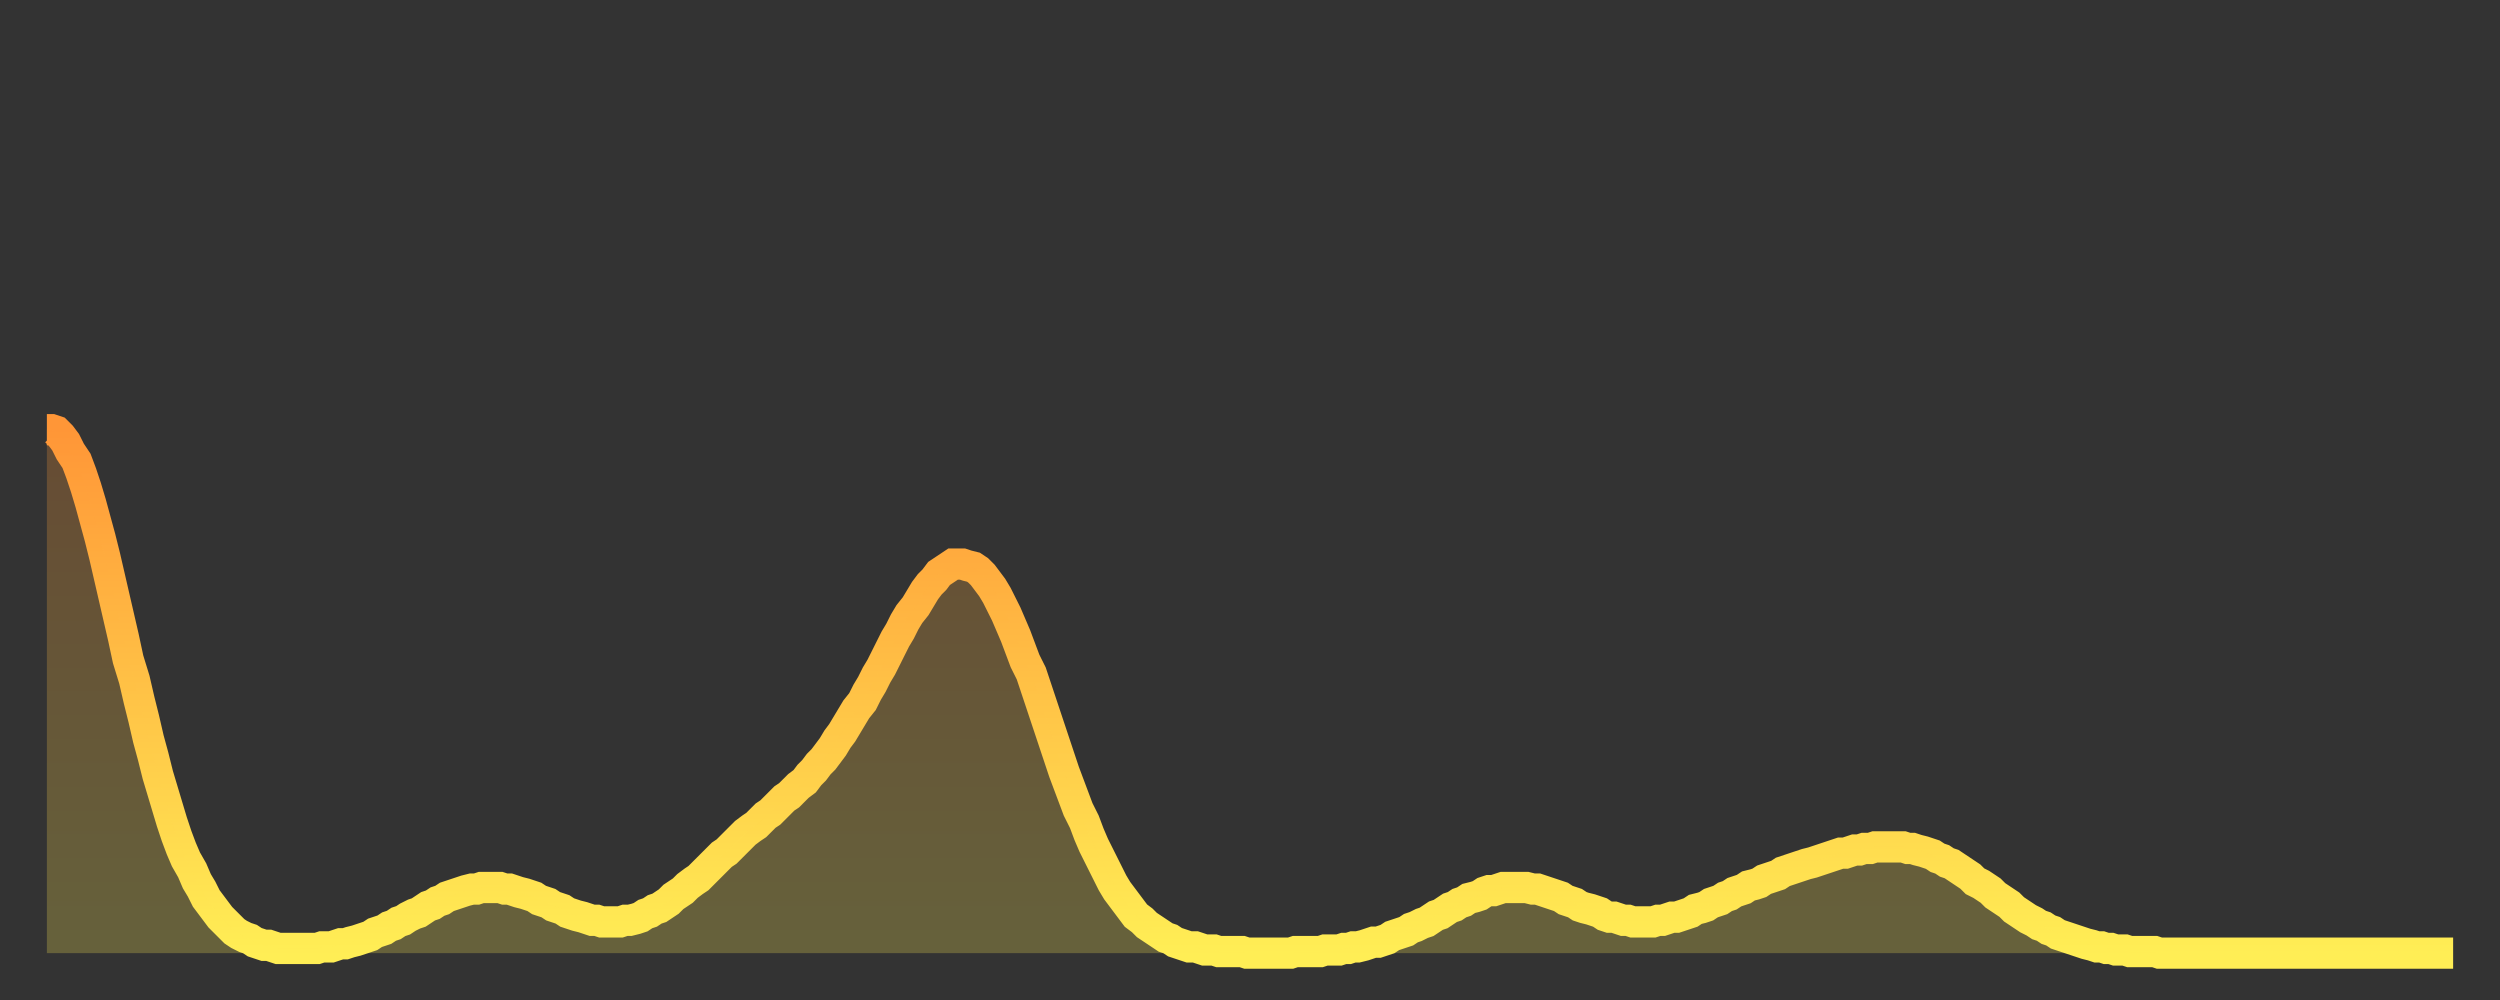 <?xml version="1.0" encoding="utf-8" ?>
<svg baseProfile="full" height="64" version="1.1" width="160" xmlns="http://www.w3.org/2000/svg" xmlns:ev="http://www.w3.org/2001/xml-events" xmlns:xlink="http://www.w3.org/1999/xlink"><rect width="100%" height="100%" fill="#333333" stroke="none"/><defs><linearGradient id="id150760" x1="0" x2="0" y1="0" y2="1"><stop offset="0%" stop-color="#ff9637" /><stop offset="50%" stop-color="#ffc246" /><stop offset="100%" stop-color="#ffee55" /></linearGradient></defs><g transform="translate(3,3)"><g><path d="M 0.0 24.5 0.3 24.5 0.6 24.6 0.9 24.9 1.2 25.3 1.5 25.9 1.9 26.5 2.2 27.3 2.5 28.2 2.8 29.2 3.1 30.3 3.4 31.4 3.7 32.6 4.0 33.9 4.3 35.2 4.6 36.5 4.9 37.8 5.2 39.2 5.6 40.5 5.9 41.8 6.2 43.0 6.5 44.3 6.8 45.4 7.1 46.6 7.4 47.6 7.7 48.6 8.0 49.6 8.3 50.5 8.6 51.3 8.9 52.0 9.3 52.7 9.6 53.4 9.9 53.9 10.2 54.5 10.5 54.9 10.8 55.3 11.1 55.7 11.4 56.0 11.7 56.3 12.0 56.6 12.3 56.8 12.7 57.0 13.0 57.1 13.3 57.3 13.6 57.4 13.9 57.5 14.2 57.5 14.5 57.6 14.8 57.7 15.1 57.7 15.4 57.7 15.7 57.7 16.0 57.7 16.4 57.7 16.7 57.7 17.0 57.7 17.3 57.7 17.6 57.6 17.9 57.6 18.2 57.6 18.5 57.5 18.8 57.4 19.1 57.4 19.4 57.3 19.8 57.2 20.1 57.1 20.4 57.0 20.7 56.9 21.0 56.7 21.3 56.6 21.6 56.5 21.9 56.3 22.2 56.2 22.5 56.0 22.8 55.9 23.1 55.7 23.5 55.5 23.8 55.4 24.1 55.2 24.4 55.0 24.7 54.9 25.0 54.7 25.3 54.6 25.6 54.4 25.9 54.3 26.2 54.2 26.5 54.1 26.8 54.0 27.2 53.9 27.5 53.9 27.8 53.8 28.1 53.8 28.4 53.8 28.7 53.8 29.0 53.8 29.3 53.9 29.6 53.9 29.9 54.0 30.2 54.1 30.6 54.2 30.9 54.3 31.2 54.4 31.5 54.6 31.8 54.7 32.1 54.8 32.4 55.0 32.7 55.1 33.0 55.2 33.3 55.4 33.6 55.5 33.9 55.6 34.3 55.7 34.6 55.8 34.9 55.9 35.2 55.9 35.5 56.0 35.8 56.0 36.1 56.0 36.4 56.0 36.7 56.0 37.0 55.9 37.3 55.9 37.7 55.8 38.0 55.7 38.3 55.5 38.6 55.4 38.9 55.2 39.2 55.1 39.5 54.9 39.8 54.7 40.1 54.4 40.4 54.2 40.7 54.0 41.0 53.7 41.4 53.4 41.7 53.2 42.0 52.9 42.3 52.6 42.6 52.3 42.9 52.0 43.2 51.7 43.5 51.5 43.8 51.2 44.1 50.9 44.4 50.6 44.7 50.3 45.1 50.0 45.4 49.8 45.7 49.5 46.0 49.2 46.3 49.0 46.6 48.7 46.9 48.4 47.2 48.1 47.5 47.9 47.8 47.6 48.1 47.3 48.5 47.0 48.8 46.6 49.1 46.3 49.4 45.9 49.7 45.6 50.0 45.2 50.3 44.8 50.6 44.3 50.9 43.9 51.2 43.4 51.5 42.9 51.8 42.4 52.2 41.9 52.5 41.3 52.8 40.8 53.1 40.2 53.4 39.7 53.7 39.1 54.0 38.5 54.3 37.9 54.6 37.4 54.9 36.8 55.2 36.3 55.6 35.8 55.9 35.3 56.2 34.8 56.5 34.4 56.8 34.1 57.1 33.7 57.4 33.5 57.7 33.3 58.0 33.1 58.3 33.1 58.6 33.1 58.9 33.2 59.3 33.3 59.6 33.5 59.9 33.8 60.2 34.2 60.5 34.6 60.8 35.1 61.1 35.7 61.4 36.3 61.7 37.0 62.0 37.7 62.3 38.5 62.6 39.3 63.0 40.1 63.3 41.0 63.6 41.9 63.9 42.8 64.2 43.7 64.5 44.6 64.8 45.5 65.1 46.4 65.4 47.2 65.7 48.0 66.0 48.8 66.4 49.6 66.7 50.4 67.0 51.1 67.3 51.7 67.6 52.3 67.9 52.9 68.2 53.5 68.5 54.0 68.8 54.4 69.1 54.8 69.4 55.2 69.7 55.6 70.1 55.9 70.4 56.2 70.7 56.4 71.0 56.6 71.3 56.8 71.6 57.0 71.9 57.1 72.2 57.3 72.5 57.4 72.8 57.5 73.1 57.6 73.5 57.6 73.8 57.7 74.1 57.8 74.4 57.8 74.7 57.8 75.0 57.9 75.3 57.9 75.6 57.9 75.9 57.9 76.2 57.9 76.5 57.9 76.8 58.0 77.2 58.0 77.5 58.0 77.8 58.0 78.1 58.0 78.4 58.0 78.7 58.0 79.0 58.0 79.3 58.0 79.6 58.0 79.9 57.9 80.2 57.9 80.5 57.9 80.9 57.9 81.2 57.9 81.5 57.9 81.8 57.8 82.1 57.8 82.4 57.8 82.7 57.8 83.0 57.7 83.3 57.7 83.6 57.6 83.9 57.6 84.3 57.5 84.6 57.4 84.9 57.3 85.2 57.3 85.5 57.2 85.8 57.1 86.1 56.9 86.4 56.8 86.7 56.7 87.0 56.6 87.3 56.4 87.6 56.3 88.0 56.1 88.3 56.0 88.6 55.8 88.9 55.6 89.2 55.5 89.5 55.3 89.8 55.1 90.1 55.0 90.4 54.8 90.7 54.7 91.0 54.5 91.4 54.4 91.7 54.3 92.0 54.1 92.3 54.0 92.6 54.0 92.9 53.9 93.2 53.8 93.5 53.8 93.8 53.8 94.1 53.8 94.4 53.8 94.7 53.8 95.1 53.9 95.4 53.9 95.7 54.0 96.0 54.1 96.3 54.2 96.6 54.3 96.9 54.4 97.2 54.6 97.5 54.7 97.8 54.8 98.1 55.0 98.4 55.1 98.8 55.2 99.1 55.3 99.4 55.4 99.7 55.6 100.0 55.7 100.3 55.7 100.6 55.8 100.9 55.9 101.2 55.9 101.5 56.0 101.8 56.0 102.2 56.0 102.5 56.0 102.8 56.0 103.1 55.9 103.4 55.9 103.7 55.8 104.0 55.7 104.3 55.7 104.6 55.6 104.9 55.5 105.2 55.4 105.5 55.2 105.9 55.1 106.2 55.0 106.5 54.8 106.8 54.7 107.1 54.6 107.4 54.4 107.7 54.3 108.0 54.1 108.3 54.0 108.6 53.9 108.9 53.7 109.3 53.6 109.6 53.5 109.9 53.3 110.2 53.2 110.5 53.1 110.8 53.0 111.1 52.8 111.4 52.7 111.7 52.6 112.0 52.5 112.3 52.4 112.6 52.3 113.0 52.2 113.3 52.1 113.6 52.0 113.9 51.9 114.2 51.8 114.5 51.7 114.8 51.6 115.1 51.6 115.4 51.5 115.7 51.4 116.0 51.4 116.3 51.3 116.7 51.3 117.0 51.2 117.3 51.2 117.6 51.2 117.9 51.2 118.2 51.2 118.5 51.2 118.8 51.2 119.1 51.3 119.4 51.3 119.7 51.4 120.1 51.5 120.4 51.6 120.7 51.7 121.0 51.9 121.3 52.0 121.6 52.2 121.9 52.3 122.2 52.5 122.5 52.7 122.8 52.9 123.1 53.1 123.4 53.4 123.8 53.6 124.1 53.8 124.4 54.0 124.7 54.3 125.0 54.5 125.3 54.7 125.6 54.9 125.9 55.2 126.2 55.4 126.5 55.6 126.8 55.8 127.2 56.0 127.5 56.2 127.8 56.3 128.1 56.5 128.4 56.6 128.7 56.8 129.0 56.9 129.3 57.0 129.6 57.1 129.9 57.2 130.2 57.3 130.5 57.4 130.9 57.5 131.2 57.6 131.5 57.6 131.8 57.7 132.1 57.7 132.4 57.8 132.7 57.8 133.0 57.8 133.3 57.9 133.6 57.9 133.9 57.9 134.2 57.9 134.6 57.9 134.9 57.9 135.2 58.0 135.5 58.0 135.8 58.0 136.1 58.0 136.4 58.0 136.7 58.0 137.0 58.0 137.3 58.0 137.6 58.0 138.0 58.0 138.3 58.0 138.6 58.0 138.9 58.0 139.2 58.0 139.5 58.0 139.8 58.0 140.1 58.0 140.4 58.0 140.7 58.0 141.0 58.0 141.3 58.0 141.7 58.0 142.0 58.0 142.3 58.0 142.6 58.0 142.9 58.0 143.2 58.0 143.5 58.0 143.8 58.0 144.1 58.0 144.4 58.0 144.7 58.0 145.1 58.0 145.4 58.0 145.7 58.0 146.0 58.0 146.3 58.0 146.6 58.0 146.9 58.0 147.2 58.0 147.5 58.0 147.8 58.0 148.1 58.0 148.4 58.0 148.8 58.0 149.1 58.0 149.4 58.0 149.7 58.0 150.0 58.0 150.3 58.0 150.6 58.0 150.9 58.0 151.2 58.0 151.5 58.0 151.8 58.0 152.1 58.0 152.5 58.0 152.8 58.0 153.1 58.0 153.4 58.0 153.7 58.0 154.0 58.0" fill="none" id="graph-curve" opacity="1" stroke="url(#id150760)" stroke-width="2" /><path d="M 0 58 L 0.0 24.5 0.3 24.5 0.6 24.6 0.9 24.9 1.2 25.3 1.5 25.9 1.9 26.5 2.2 27.3 2.5 28.2 2.8 29.2 3.1 30.3 3.4 31.4 3.7 32.6 4.0 33.9 4.3 35.2 4.6 36.5 4.9 37.8 5.2 39.2 5.6 40.5 5.9 41.8 6.2 43.0 6.5 44.3 6.8 45.4 7.1 46.6 7.4 47.6 7.7 48.6 8.0 49.6 8.3 50.5 8.6 51.3 8.9 52.0 9.3 52.7 9.6 53.4 9.9 53.9 10.2 54.5 10.5 54.9 10.8 55.3 11.1 55.7 11.4 56.0 11.7 56.3 12.0 56.6 12.3 56.8 12.7 57.0 13.0 57.1 13.3 57.3 13.6 57.4 13.9 57.5 14.2 57.5 14.5 57.6 14.8 57.7 15.1 57.7 15.4 57.7 15.7 57.7 16.0 57.7 16.4 57.7 16.7 57.7 17.0 57.7 17.3 57.7 17.6 57.6 17.9 57.6 18.2 57.6 18.5 57.5 18.8 57.4 19.1 57.4 19.4 57.3 19.8 57.2 20.1 57.1 20.4 57.0 20.7 56.9 21.0 56.7 21.3 56.6 21.6 56.5 21.9 56.3 22.2 56.2 22.5 56.0 22.8 55.9 23.1 55.7 23.5 55.5 23.8 55.4 24.1 55.2 24.4 55.0 24.7 54.9 25.0 54.7 25.3 54.6 25.6 54.4 25.9 54.3 26.2 54.2 26.5 54.1 26.8 54.0 27.2 53.9 27.5 53.9 27.8 53.8 28.1 53.8 28.4 53.8 28.7 53.8 29.0 53.8 29.3 53.9 29.6 53.9 29.9 54.0 30.2 54.1 30.6 54.2 30.9 54.3 31.2 54.4 31.5 54.6 31.8 54.7 32.1 54.8 32.4 55.0 32.7 55.1 33.0 55.2 33.3 55.4 33.6 55.5 33.9 55.6 34.3 55.7 34.6 55.8 34.9 55.9 35.2 55.9 35.5 56.0 35.8 56.0 36.1 56.0 36.4 56.0 36.7 56.0 37.0 55.9 37.3 55.9 37.7 55.8 38.0 55.7 38.3 55.5 38.6 55.4 38.9 55.2 39.2 55.1 39.5 54.9 39.8 54.7 40.1 54.4 40.4 54.2 40.7 54.0 41.0 53.7 41.4 53.4 41.7 53.2 42.0 52.9 42.3 52.6 42.6 52.3 42.9 52.0 43.2 51.7 43.5 51.5 43.8 51.2 44.1 50.9 44.4 50.6 44.7 50.3 45.1 50.0 45.4 49.8 45.7 49.5 46.0 49.2 46.3 49.0 46.6 48.7 46.9 48.4 47.2 48.1 47.5 47.9 47.8 47.6 48.1 47.3 48.5 47.0 48.8 46.6 49.1 46.3 49.4 45.9 49.7 45.6 50.0 45.2 50.3 44.8 50.6 44.3 50.9 43.9 51.2 43.4 51.5 42.9 51.8 42.4 52.2 41.9 52.5 41.3 52.8 40.8 53.1 40.2 53.4 39.7 53.7 39.1 54.0 38.5 54.3 37.9 54.6 37.4 54.9 36.8 55.2 36.3 55.6 35.8 55.9 35.3 56.2 34.8 56.5 34.4 56.8 34.1 57.1 33.7 57.4 33.5 57.7 33.3 58.0 33.1 58.3 33.1 58.6 33.1 58.9 33.2 59.3 33.3 59.6 33.5 59.9 33.8 60.2 34.2 60.5 34.6 60.8 35.1 61.1 35.7 61.4 36.3 61.7 37.0 62.0 37.7 62.3 38.5 62.6 39.3 63.0 40.1 63.3 41.0 63.6 41.9 63.9 42.8 64.2 43.7 64.5 44.6 64.8 45.5 65.1 46.4 65.4 47.2 65.7 48.0 66.0 48.8 66.4 49.6 66.7 50.4 67.0 51.1 67.3 51.7 67.6 52.3 67.9 52.9 68.2 53.5 68.5 54.0 68.8 54.4 69.1 54.8 69.4 55.2 69.7 55.6 70.1 55.9 70.4 56.2 70.7 56.4 71.0 56.6 71.3 56.8 71.6 57.0 71.9 57.1 72.2 57.3 72.5 57.4 72.8 57.5 73.1 57.6 73.5 57.6 73.8 57.7 74.1 57.8 74.4 57.8 74.7 57.8 75.0 57.9 75.3 57.9 75.6 57.9 75.9 57.9 76.2 57.9 76.5 57.9 76.8 58.0 77.2 58.0 77.5 58.0 77.8 58.0 78.1 58.0 78.4 58.0 78.7 58.0 79.0 58.0 79.3 58.0 79.6 58.0 79.9 57.9 80.2 57.9 80.5 57.9 80.9 57.9 81.2 57.9 81.5 57.9 81.8 57.8 82.1 57.8 82.4 57.8 82.7 57.8 83.0 57.7 83.3 57.7 83.6 57.6 83.9 57.6 84.3 57.5 84.6 57.4 84.9 57.3 85.2 57.3 85.5 57.2 85.8 57.1 86.1 56.9 86.4 56.8 86.7 56.7 87.0 56.6 87.3 56.4 87.6 56.3 88.0 56.1 88.3 56.0 88.6 55.8 88.9 55.6 89.2 55.5 89.5 55.3 89.8 55.1 90.1 55.0 90.4 54.8 90.7 54.7 91.0 54.5 91.4 54.4 91.7 54.3 92.0 54.1 92.3 54.0 92.6 54.0 92.9 53.9 93.2 53.8 93.5 53.8 93.8 53.8 94.1 53.8 94.4 53.8 94.7 53.8 95.1 53.9 95.4 53.9 95.7 54.0 96.0 54.1 96.3 54.2 96.6 54.3 96.9 54.4 97.2 54.6 97.5 54.7 97.8 54.8 98.1 55.0 98.4 55.1 98.8 55.2 99.1 55.3 99.4 55.4 99.7 55.6 100.0 55.7 100.3 55.7 100.6 55.8 100.9 55.9 101.2 55.9 101.5 56.0 101.8 56.0 102.2 56.0 102.5 56.0 102.8 56.0 103.1 55.9 103.4 55.9 103.7 55.8 104.0 55.7 104.3 55.7 104.6 55.6 104.9 55.5 105.2 55.4 105.5 55.2 105.9 55.1 106.2 55.0 106.5 54.8 106.8 54.7 107.1 54.6 107.4 54.4 107.7 54.3 108.0 54.1 108.3 54.0 108.6 53.9 108.9 53.7 109.3 53.6 109.6 53.5 109.9 53.3 110.2 53.2 110.5 53.1 110.8 53.0 111.1 52.8 111.4 52.7 111.7 52.6 112.0 52.5 112.3 52.4 112.6 52.3 113.0 52.2 113.3 52.1 113.6 52.0 113.9 51.9 114.2 51.8 114.5 51.7 114.8 51.6 115.1 51.6 115.4 51.5 115.7 51.4 116.0 51.4 116.3 51.3 116.7 51.3 117.0 51.2 117.3 51.2 117.6 51.2 117.9 51.2 118.2 51.2 118.5 51.2 118.8 51.2 119.1 51.3 119.4 51.3 119.7 51.4 120.1 51.5 120.4 51.6 120.7 51.7 121.0 51.9 121.3 52.0 121.6 52.2 121.9 52.3 122.2 52.5 122.5 52.7 122.8 52.9 123.1 53.1 123.4 53.4 123.8 53.6 124.1 53.8 124.4 54.0 124.7 54.3 125.0 54.5 125.3 54.7 125.6 54.9 125.9 55.2 126.2 55.4 126.5 55.6 126.8 55.8 127.2 56.0 127.5 56.2 127.8 56.3 128.1 56.5 128.4 56.6 128.7 56.8 129.0 56.9 129.3 57.0 129.6 57.1 129.9 57.2 130.2 57.3 130.5 57.4 130.9 57.5 131.2 57.6 131.5 57.6 131.8 57.7 132.1 57.7 132.4 57.8 132.7 57.8 133.0 57.8 133.3 57.9 133.6 57.9 133.9 57.9 134.2 57.9 134.6 57.9 134.9 57.9 135.2 58.0 135.5 58.0 135.8 58.0 136.1 58.0 136.4 58.0 136.7 58.0 137.0 58.0 137.3 58.0 137.6 58.0 138.0 58.0 138.3 58.0 138.6 58.0 138.9 58.0 139.2 58.0 139.5 58.0 139.8 58.0 140.1 58.0 140.4 58.0 140.7 58.0 141.0 58.0 141.3 58.0 141.7 58.0 142.0 58.0 142.3 58.0 142.6 58.0 142.9 58.0 143.2 58.0 143.5 58.0 143.8 58.0 144.1 58.0 144.4 58.0 144.7 58.0 145.1 58.0 145.4 58.0 145.7 58.0 146.0 58.0 146.3 58.0 146.6 58.0 146.9 58.0 147.2 58.0 147.5 58.0 147.8 58.0 148.1 58.0 148.4 58.0 148.8 58.0 149.1 58.0 149.4 58.0 149.7 58.0 150.0 58.0 150.3 58.0 150.6 58.0 150.9 58.0 151.2 58.0 151.5 58.0 151.8 58.0 152.1 58.0 152.5 58.0 152.8 58.0 153.1 58.0 153.4 58.0 153.7 58.0 154.0 58.0 154 58" fill="url(#id150760)" fill-opacity=".25" id="graph-shadow" /></g></g></svg>